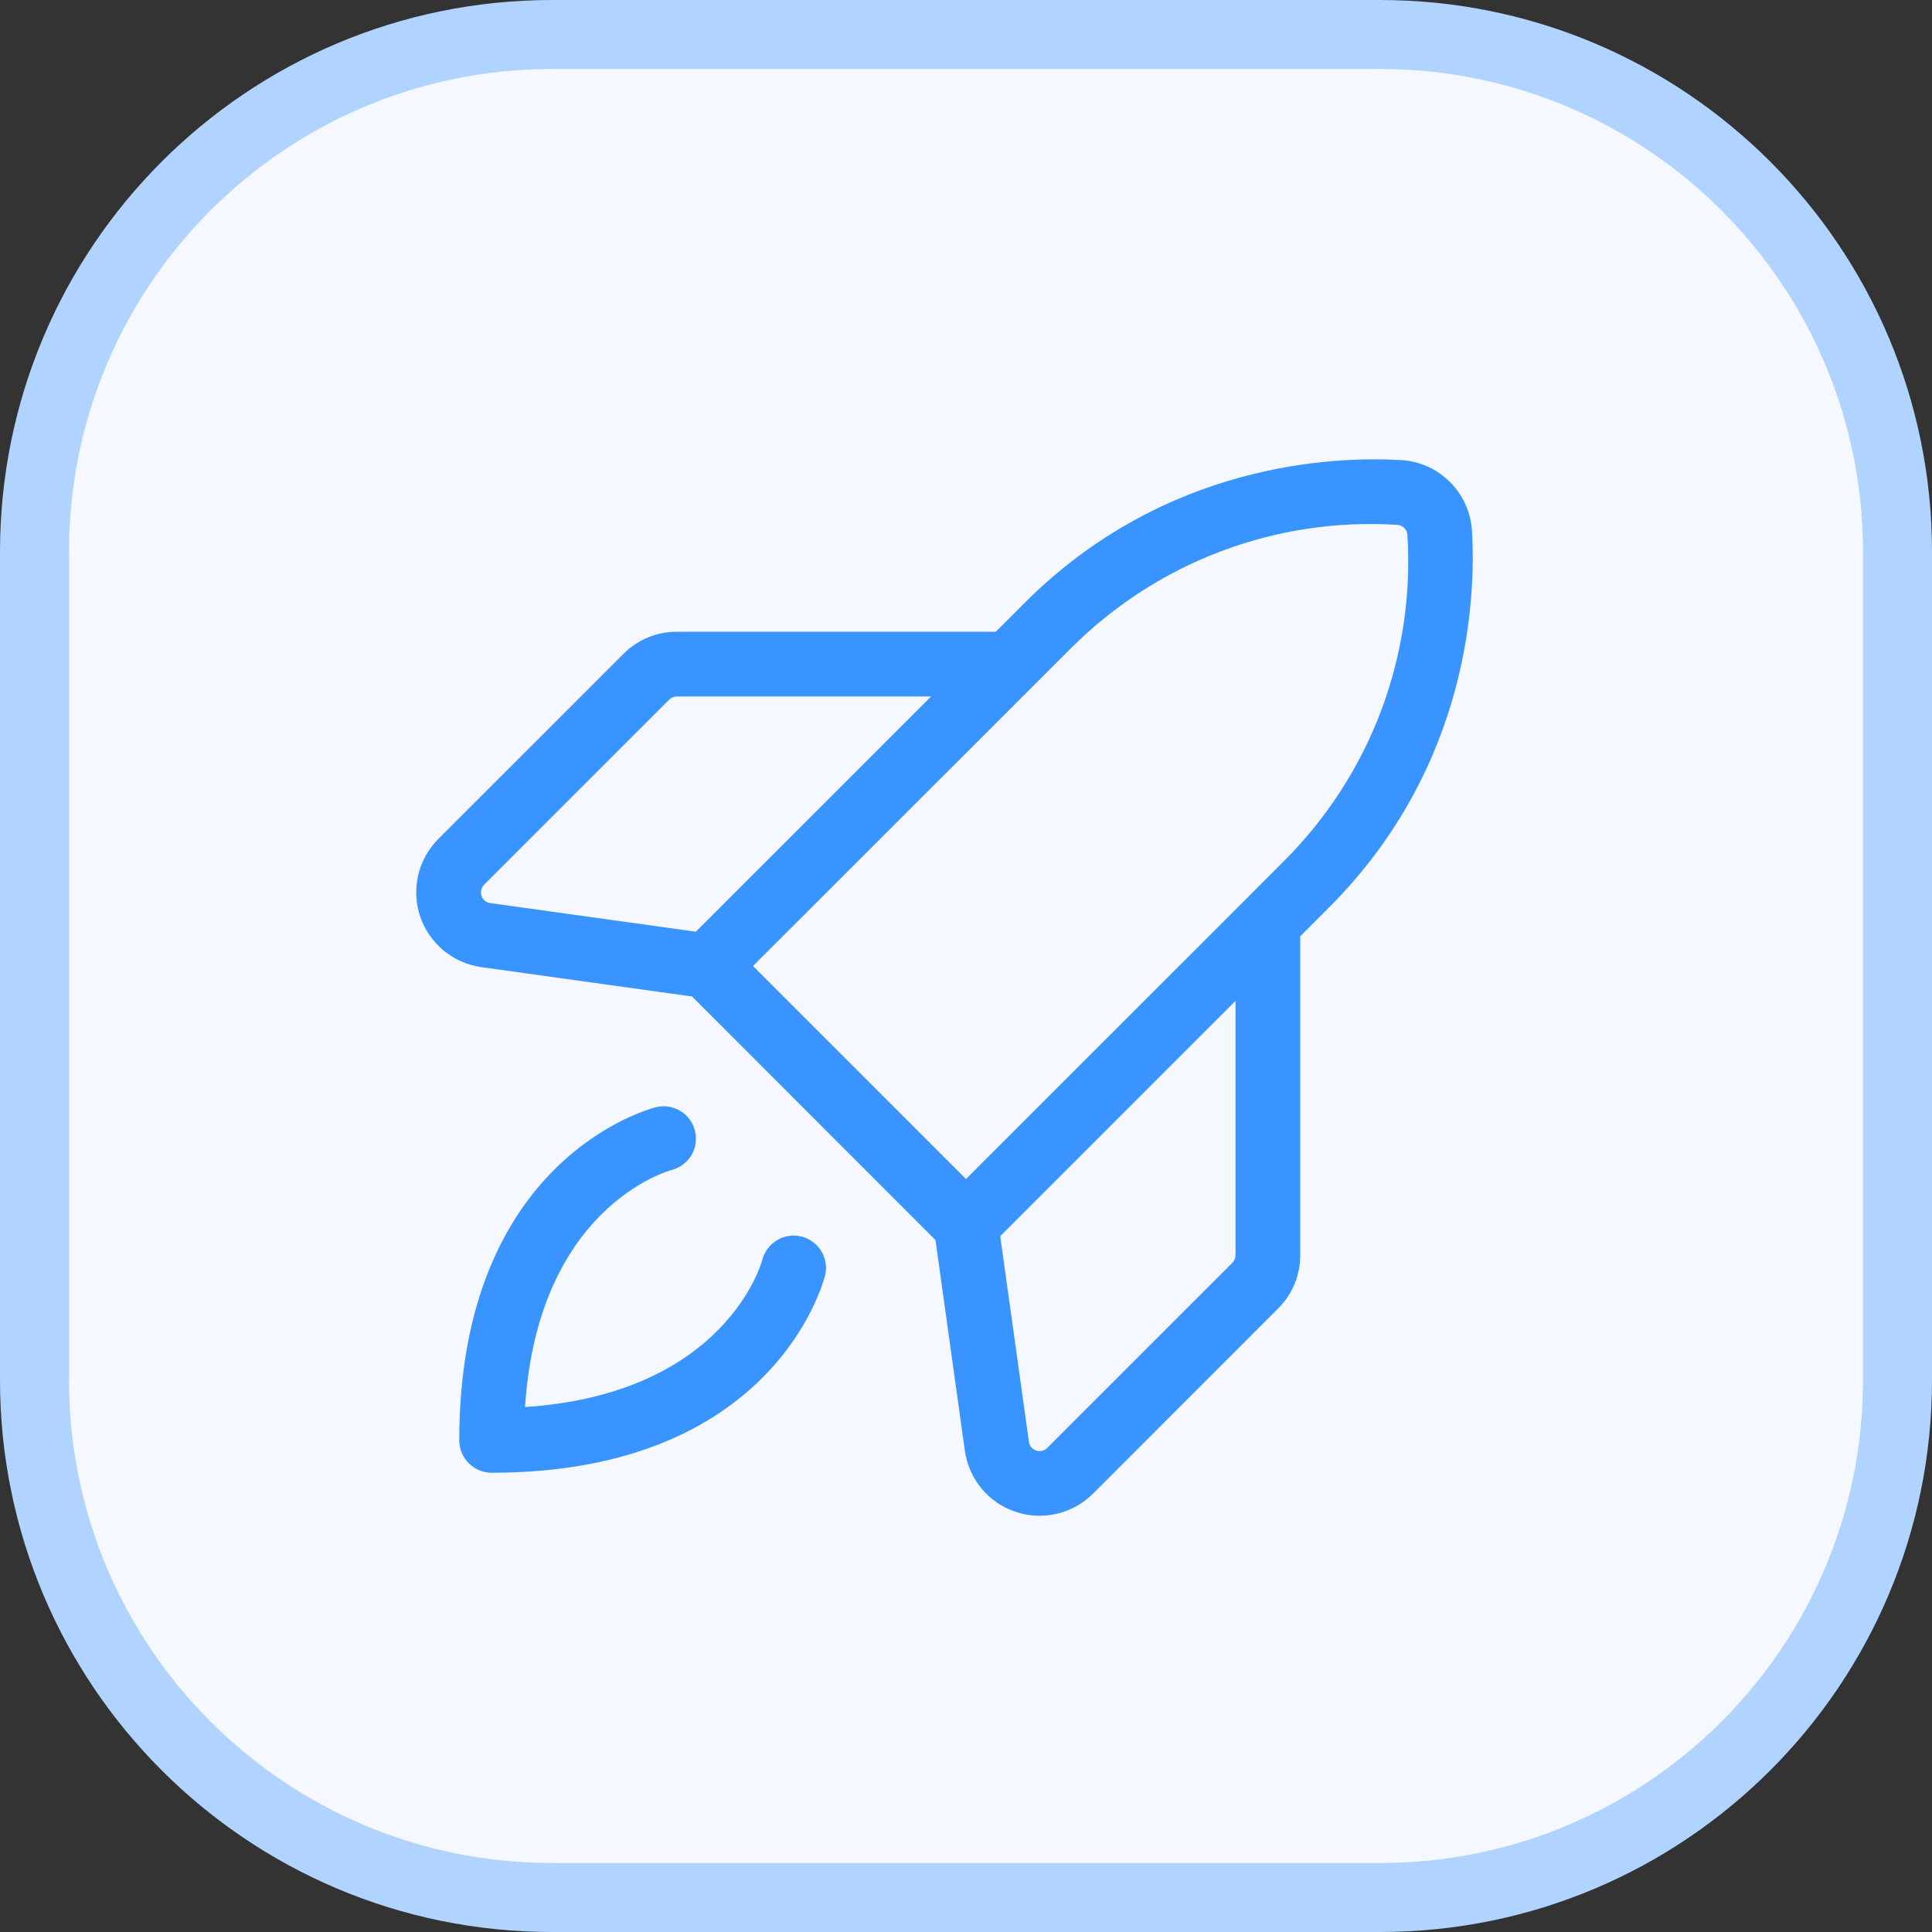 <svg xmlns="http://www.w3.org/2000/svg" width="28" height="28" viewBox="0 0 28 28" fill="none"><rect x="0" y="0" width="28" height="28" fill="#333333" stroke="none"/><path d="M0.5 8C0.5 3.858 3.858 0.5 8 0.5H20C24.142 0.5 27.5 3.858 27.5 8V20C27.5 24.142 24.142 27.5 20 27.5H8C3.858 27.5 0.5 24.142 0.5 20V8Z" fill="#F5F9FF"></path><path d="M0.5 8C0.5 3.858 3.858 0.5 8 0.5H20C24.142 0.5 27.5 3.858 27.5 8V20C27.5 24.142 24.142 27.5 20 27.5H8C3.858 27.5 0.5 24.142 0.5 20V8Z" stroke="#B0D4FF"></path><path d="M11.956 18.488C11.926 18.609 11.194 21.344 7.125 21.344C7.001 21.344 6.881 21.294 6.794 21.206C6.706 21.119 6.656 20.999 6.656 20.875C6.656 16.805 9.395 16.074 9.512 16.045C9.631 16.017 9.757 16.038 9.862 16.102C9.967 16.166 10.043 16.269 10.072 16.388C10.102 16.508 10.084 16.634 10.022 16.74C9.959 16.846 9.858 16.923 9.739 16.955C9.661 16.976 7.798 17.508 7.609 20.392C10.527 20.199 11.041 18.283 11.047 18.262C11.077 18.142 11.154 18.038 11.261 17.974C11.367 17.91 11.495 17.891 11.616 17.921C11.736 17.951 11.84 18.028 11.904 18.135C11.968 18.241 11.987 18.369 11.957 18.49L11.956 18.488ZM19.262 13.151L18.844 13.569V18.191C18.844 18.335 18.816 18.477 18.761 18.61C18.706 18.742 18.625 18.863 18.523 18.964L15.84 21.648C15.696 21.791 15.516 21.892 15.318 21.938C15.121 21.985 14.914 21.976 14.722 21.912C14.529 21.848 14.358 21.732 14.228 21.576C14.098 21.421 14.014 21.232 13.984 21.031L13.558 17.973L10.03 14.442L6.973 14.016C6.771 13.987 6.582 13.903 6.426 13.773C6.27 13.643 6.153 13.472 6.088 13.279C6.024 13.087 6.015 12.88 6.061 12.682C6.108 12.484 6.209 12.303 6.352 12.159L9.036 9.476C9.137 9.374 9.258 9.294 9.39 9.239C9.523 9.184 9.665 9.156 9.809 9.156H14.431L14.849 8.738C16.889 6.698 19.347 6.611 20.309 6.668C20.575 6.684 20.826 6.797 21.014 6.986C21.203 7.174 21.316 7.425 21.333 7.691C21.39 8.653 21.302 11.109 19.262 13.151ZM7.104 13.088L10.084 13.503L13.494 10.094H9.809C9.767 10.094 9.728 10.111 9.698 10.14L7.016 12.822C6.996 12.842 6.982 12.867 6.975 12.895C6.968 12.922 6.969 12.951 6.977 12.978C6.985 13.007 7.002 13.033 7.024 13.052C7.047 13.071 7.074 13.084 7.104 13.088ZM17.906 14.506L14.496 17.916L14.912 20.898C14.916 20.926 14.928 20.953 14.947 20.975C14.966 20.997 14.99 21.014 15.018 21.023C15.045 21.032 15.075 21.033 15.103 21.026C15.131 21.02 15.157 21.005 15.177 20.984L17.86 18.302C17.89 18.272 17.906 18.233 17.906 18.191V14.506ZM20.397 7.75C20.394 7.713 20.378 7.678 20.352 7.652C20.325 7.626 20.291 7.61 20.254 7.607C19.381 7.551 18.506 7.682 17.689 7.992C16.871 8.302 16.129 8.784 15.512 9.404L10.913 14L14 17.087L18.044 13.044L18.599 12.488C19.219 11.872 19.701 11.131 20.011 10.314C20.321 9.496 20.452 8.622 20.397 7.75Z" fill="#3994FF"></path></svg>
